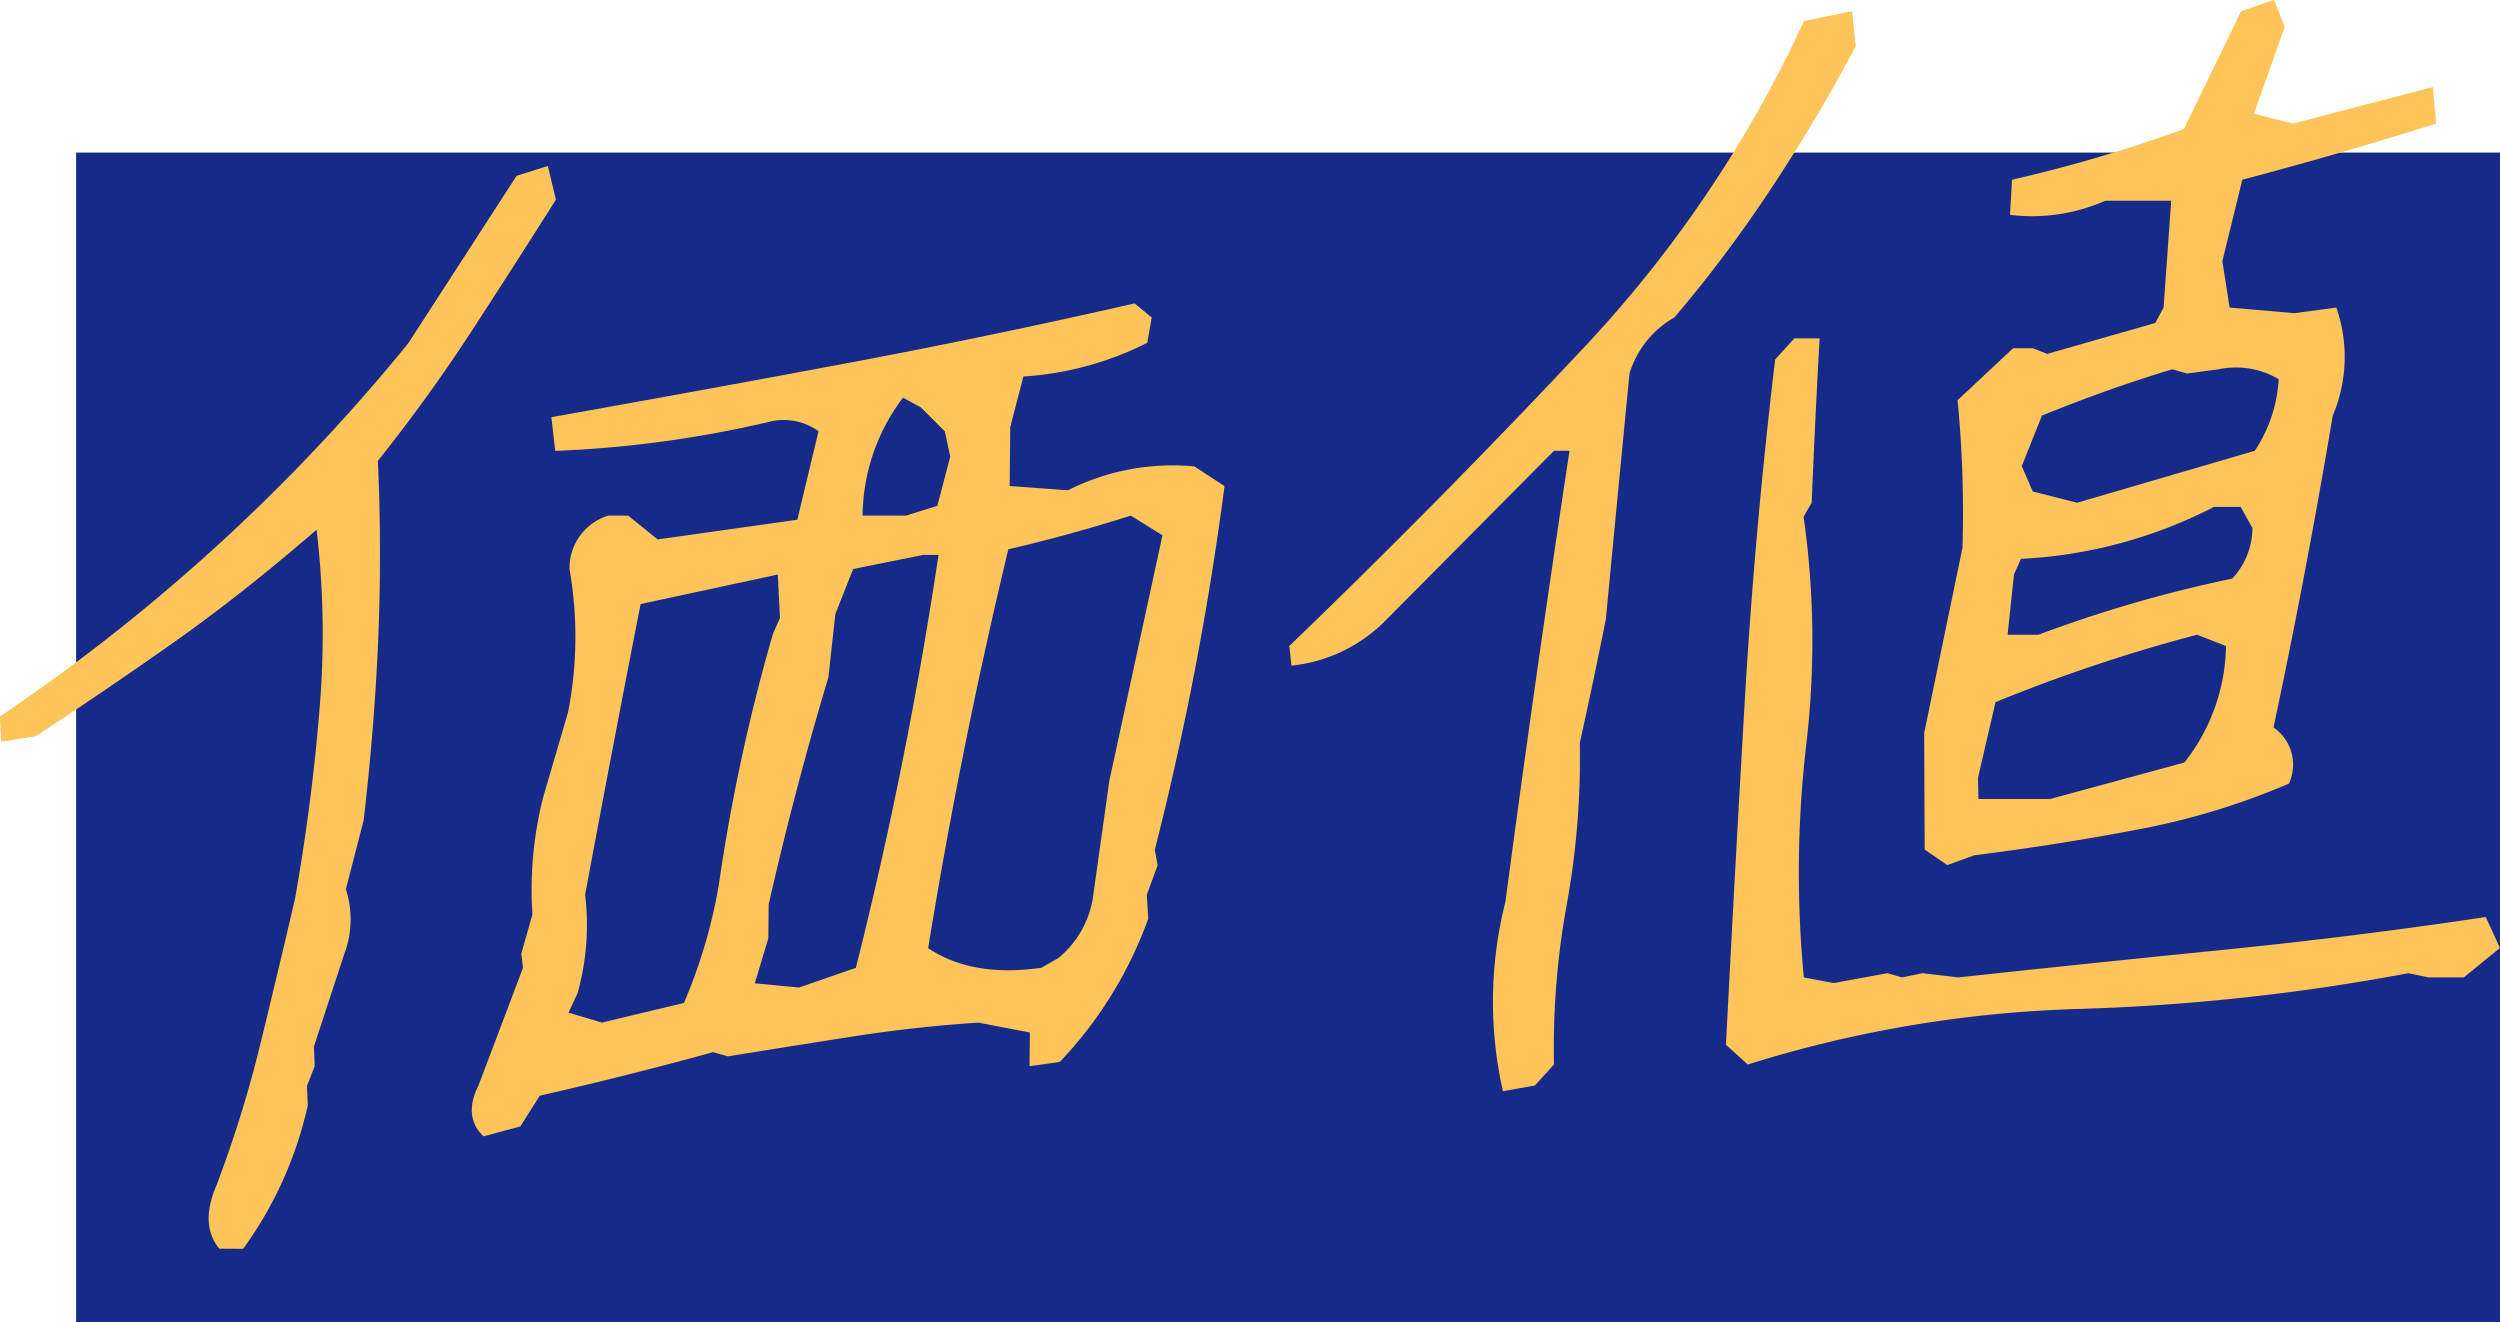 <svg xmlns="http://www.w3.org/2000/svg" width="177.401" height="93.828" viewBox="0 0 177.401 93.828">
  <g id="グループ_4300" data-name="グループ 4300" transform="translate(-334.599 -211.172)">
    <rect id="長方形_28146" data-name="長方形 28146" width="172" height="83" transform="translate(340 222)" fill="#162a89"/>
    <g id="グループ_4024" data-name="グループ 4024" transform="translate(-1138.547 390.818)">
      <path id="パス_1966" data-name="パス 1966" d="M1484.709-101.326q-1.4-1.7-.206-4.484a85.049,85.049,0,0,0,3.1-9.965q1.244-5.082,2.475-10.364,1.229-6.975,1.751-13.6a62.738,62.738,0,0,0-.219-12.606q-5.292,4.585-10.243,8.072t-9.68,6.577l-2.462.4-.082-1.794a134.719,134.719,0,0,0,15.506-12.208,133.055,133.055,0,0,0,13.484-14.3l7.671-11.859,2.216-.7.575,2.391q-2.9,4.585-5.978,9.318t-6.658,9.218q.288,6.278.029,12.556t-1.039,12.955l-1.26,4.883a6.95,6.95,0,0,1-.11,4.585l-2.156,6.577.053,1.4-.545,1.395.052,1.395a27.338,27.338,0,0,1-4.583,10.165Zm18.745-7.972q-1.449-1.394-.364-3.588l3.17-8.371-.123-1,.791-2.79a26.492,26.492,0,0,1,.778-8.371l1.752-5.98a27.953,27.953,0,0,0,.1-10.164,3.893,3.893,0,0,1,2.76-3.787h1.4l2.093,1.694,9.913-1.4,1.505-6.278a4.209,4.209,0,0,0-3.365-.7,79.878,79.878,0,0,1-15.317,2.093l-.276-2.392q10.081-1.793,20.49-3.737t20.894-4.335l1.219,1-.316,1.794a22.605,22.605,0,0,1-8.792,2.392l-.932,3.587-.041,4.186,4.133.3a16.538,16.538,0,0,1,8.969-1.694l2.145,1.4a221.631,221.631,0,0,1-4.949,25.81l.2,1.1-.767,2.093.1,1.694a28.921,28.921,0,0,1-6.277,10.165l-2.145.3.023-2.392-3.664-.7q-4.537.3-9,1t-8.766,1.395l-1.044-.3q-6.179,1.7-12.3,3.09L1506.069-110Zm14.226-9.467a37.344,37.344,0,0,0,2.473-8.371A131.82,131.82,0,0,1,1524-144.974l.492-1.1-.153-3.09-9.736,2.093q-2.029,10.365-3.936,20.628a17.975,17.975,0,0,1-.533,6.976l-.645,1.395,2.368.7Zm12.2-2.491q3.66-14.549,5.863-29.3h-1.1l-4.959,1-1.26,3.189-.492,4.484q-2.421,8.072-4.242,16.144l-.023,2.392-.961,3.189,3.136.3Zm5.781-32.786.914-3.488-.381-1.794-1.695-1.694-1.272-.7a14.046,14.046,0,0,0-2.871,8.371h3.089Zm8.592,32.088a6.936,6.936,0,0,0,2.432-4.185l1.177-8.371,3.773-17.439-2.245-1.395q-4.432,1.4-8.693,2.391-3.374,14.051-5.688,28.3,3.119,2.092,8.025,1.395Z" transform="translate(4 10.288)" fill="#fdc459"/>
      <path id="パス_1967" data-name="パス 1967" d="M1667.555-102.215a28.9,28.9,0,0,1,.18-13.453q2.113-15.943,4.544-31.989h-1.1L1659.309-135.7a10.976,10.976,0,0,1-6.759,3.289l-.152-1.395q10.56-10.165,20.622-20.877a87.119,87.119,0,0,0,15.9-23.468l3.411-.7.258,2.491q-2.689,5.083-5.951,10.015a95.317,95.317,0,0,1-6.907,9.218,6.886,6.886,0,0,0-3.194,3.986q-.851,8.771-1.68,17.439-.875,4.387-1.846,8.77a58.1,58.1,0,0,1-.924,11.46,56.5,56.5,0,0,0-.907,11.361l-1.36,1.494Zm17.374-1.893-1.548-1.4q.614-11.958,1.322-24.166t2.171-24.465l1.36-1.495h1.794q-.324,5.781-.562,11.66l-.574,1a62.682,62.682,0,0,1,.184,16.193,78.49,78.49,0,0,0-.168,16.493l2.122.4,3.81-.7,1.044.3,1.448-.3,2.538.3q9.242-1,18.678-1.944t18.749-2.342l1.009,2.193-2.562,2.093h-2.491l-1.442-.3a150.765,150.765,0,0,1-23.518,2.541A86.666,86.666,0,0,0,1684.93-104.108Zm14.155-14.151-1.6-1.1-.036-8.271,2.718-13.154a83.29,83.29,0,0,0-.348-10.463l3.939-3.687h1.4l1.026.4,7.662-2.192.592-1.1.538-7.574h-4.683a12.85,12.85,0,0,1-6.753,1l.14-2.491a104.988,104.988,0,0,0,12.193-3.588l4.067-8.371,2.333-.8.762,1.894-2.185,6.179,2.767.7,9.924-2.591.241,2.591q-6.964,2.193-13.758,3.986l-1.417,5.78.516,3.289,4.613.4,2.96-.4a10.663,10.663,0,0,1-.257,7.674q-1.852,11.061-4.2,22.123a3.205,3.205,0,0,1,1.091,3.986,51.223,51.223,0,0,1-10.895,3.288q-5.824,1.1-11.427,1.794Zm21.826-29.4a10.228,10.228,0,0,0,1.693-5.082,5.963,5.963,0,0,0-4.262-.7l-2.245.3-1.044-.3q-4.633,1.4-9.25,3.289l-1.429,3.587.78,1.794,3.148.8Zm-1.6,9.069a5.283,5.283,0,0,0,1.43-3.587l-.833-1.5h-1.893a33.428,33.428,0,0,1-13.7,3.687l-.492,1.1-.457,4.285h2.192A93.365,93.365,0,0,1,1719.311-138.589Zm-3.4,13.055a13.635,13.635,0,0,0,2.953-8.271l-2.052-.8a115.751,115.751,0,0,0-14.3,4.783l-1.248,5.381.035,1.495h5.082Z" transform="translate(-87.761)" fill="#fdc459"/>
    </g>
  </g>
</svg>
